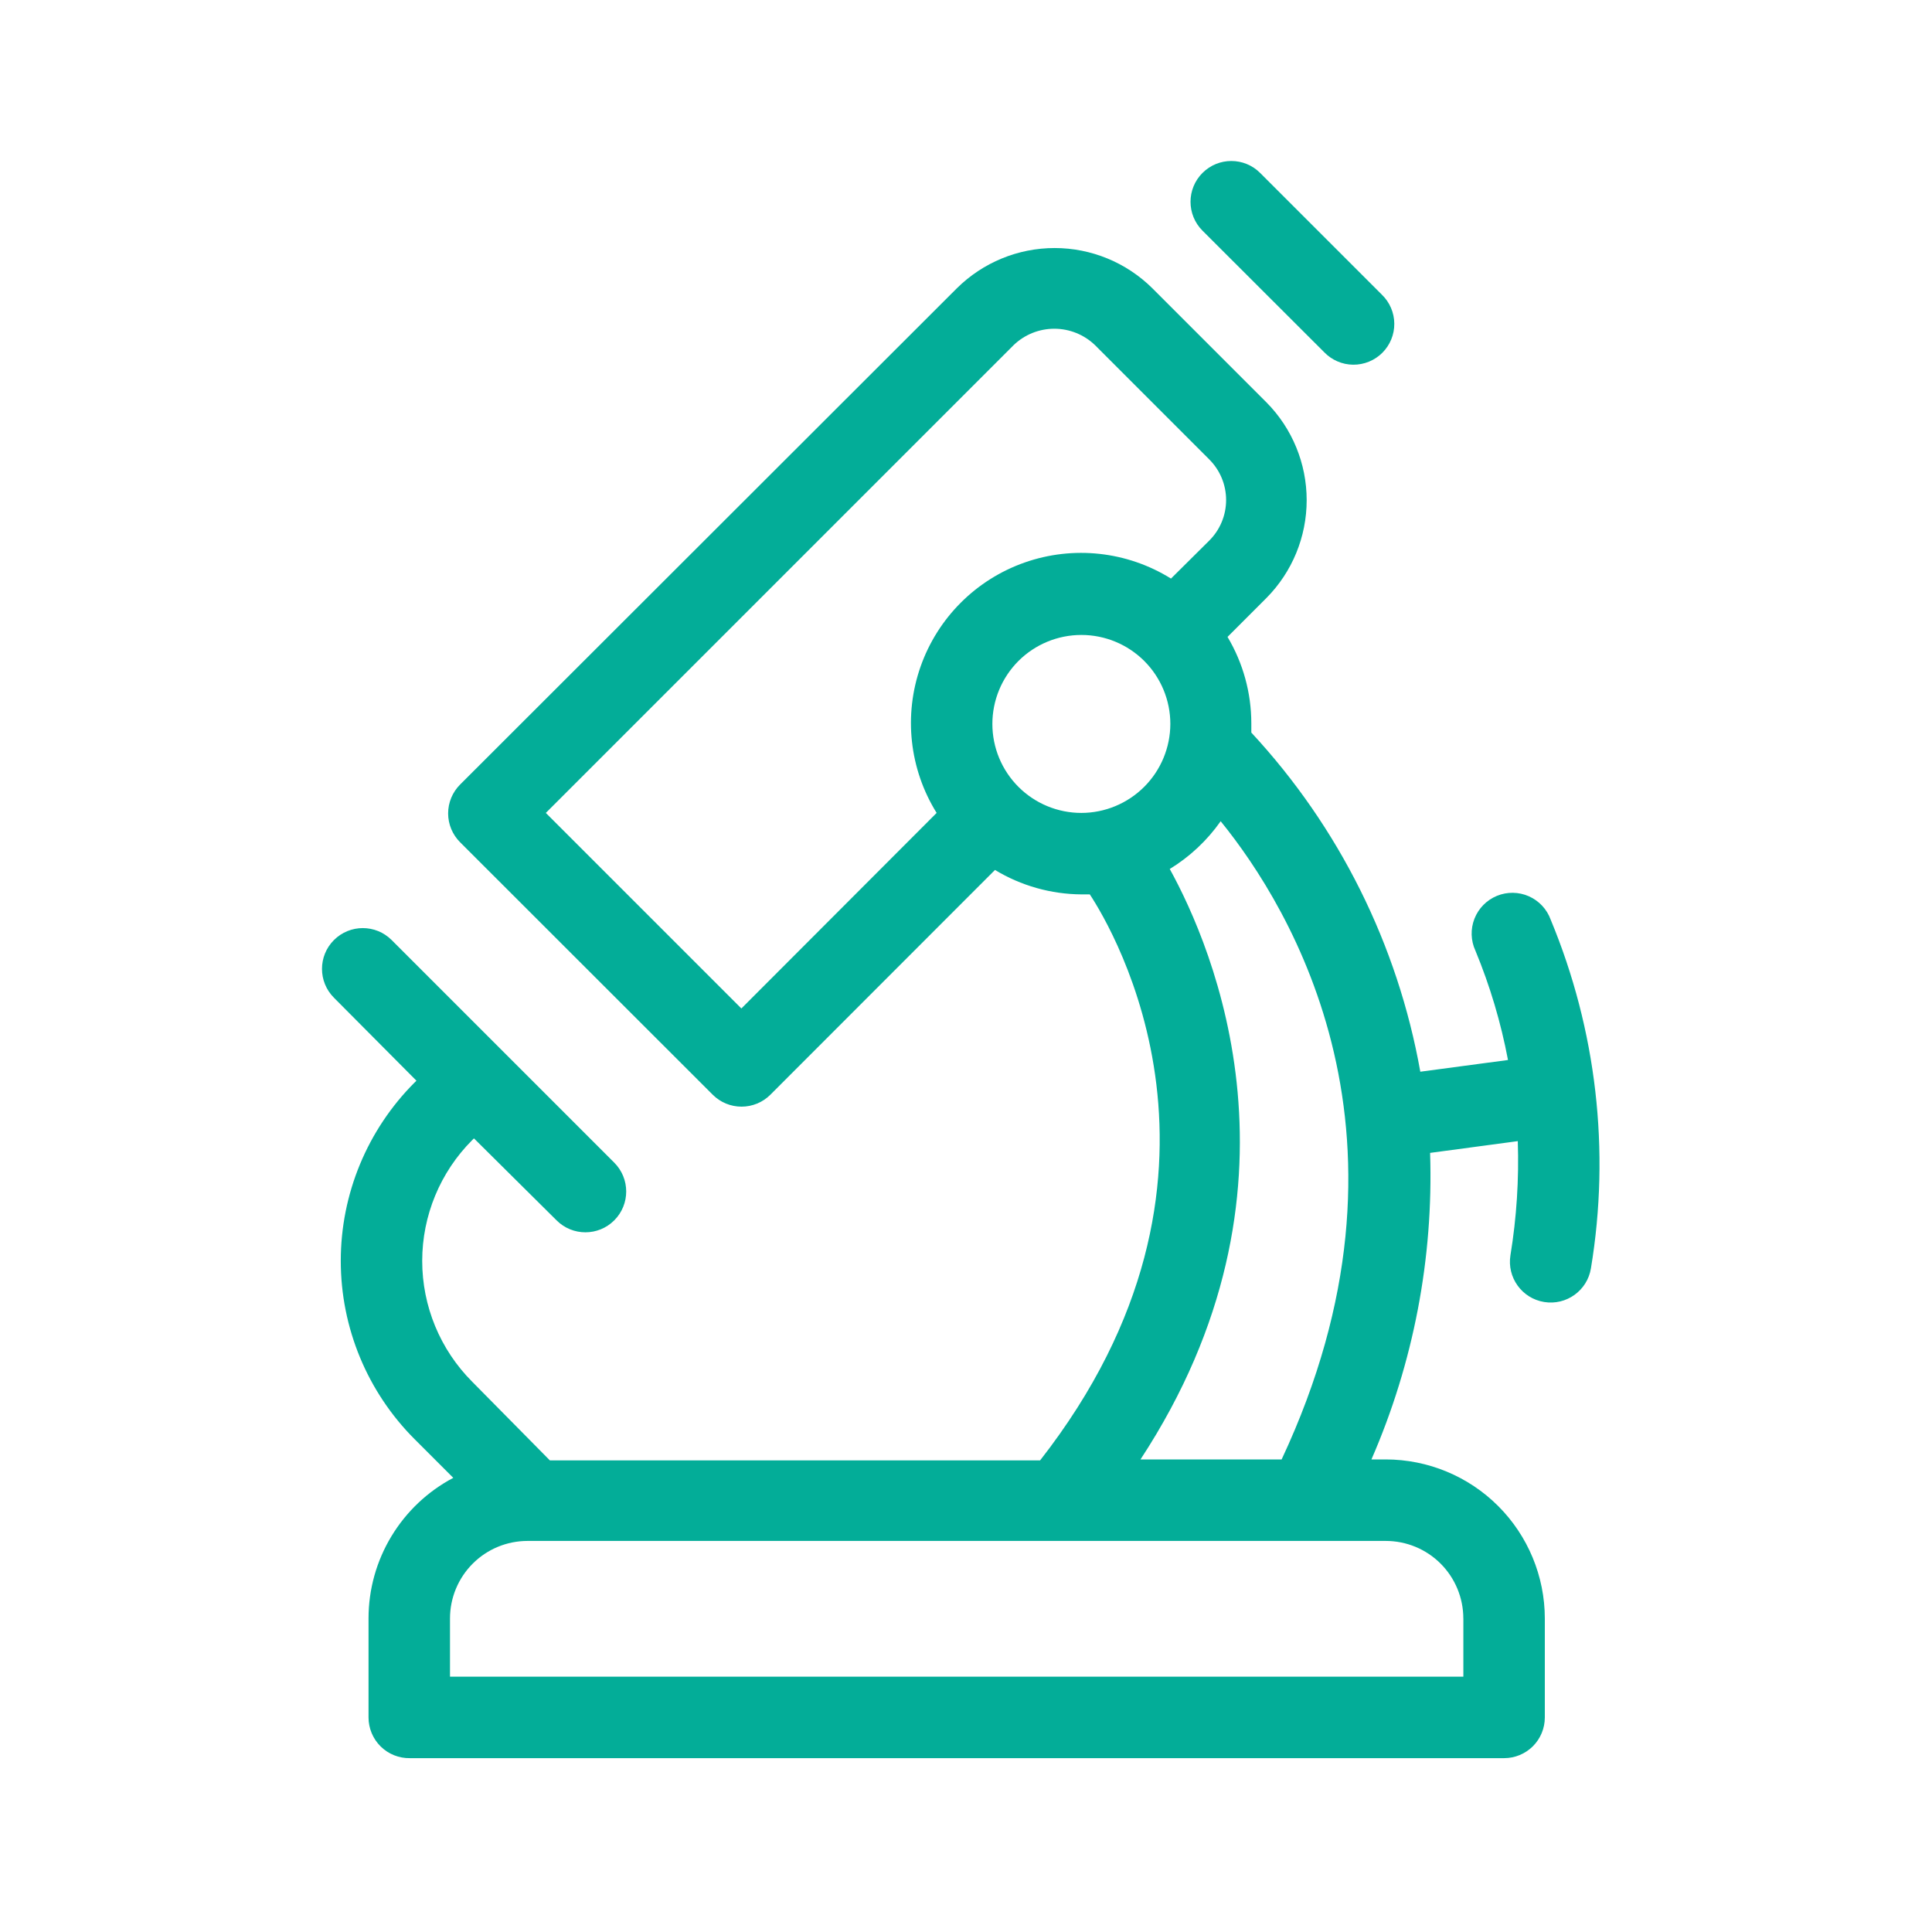 <svg width="60" height="60" viewBox="0 0 60 60" fill="none" xmlns="http://www.w3.org/2000/svg">
<path d="M12.933 33.562L12.877 33.618V33.617C11.408 35.087 10.583 37.079 10.583 39.157C10.583 41.234 11.408 43.227 12.877 44.696L14.077 45.896V45.896C13.283 46.315 12.619 46.943 12.155 47.712C11.691 48.48 11.445 49.361 11.445 50.259V53.336C11.445 53.675 11.581 54 11.822 54.238C12.064 54.476 12.391 54.607 12.73 54.601H46.711C47.047 54.601 47.368 54.468 47.606 54.231C47.843 53.993 47.976 53.672 47.976 53.336V50.264C47.975 48.954 47.454 47.698 46.528 46.772C45.602 45.846 44.346 45.325 43.036 45.324H42.591C43.898 42.325 44.52 39.073 44.413 35.804L47.136 35.439C47.176 36.625 47.1 37.812 46.908 38.983C46.797 39.673 47.265 40.323 47.956 40.435C48.647 40.547 49.297 40.078 49.408 39.387C50.014 35.733 49.58 31.982 48.158 28.561C48.041 28.237 47.796 27.975 47.481 27.835C47.165 27.695 46.806 27.691 46.487 27.822C46.169 27.953 45.917 28.209 45.791 28.53C45.665 28.851 45.675 29.21 45.82 29.523C46.273 30.617 46.612 31.755 46.832 32.919L44.109 33.283C43.407 29.342 41.585 25.685 38.861 22.751V22.462C38.86 21.518 38.605 20.591 38.122 19.78L39.331 18.57V18.57C40.132 17.762 40.58 16.67 40.58 15.533C40.58 14.396 40.132 13.305 39.331 12.496L35.789 8.954C34.981 8.153 33.89 7.703 32.752 7.703C31.614 7.703 30.523 8.153 29.715 8.954L14.289 24.365C14.051 24.603 13.917 24.925 13.917 25.261C13.917 25.597 14.051 25.919 14.289 26.157L22.134 33.997C22.371 34.235 22.693 34.368 23.029 34.368C23.365 34.368 23.688 34.235 23.925 33.997L30.9 27.017C31.709 27.507 32.636 27.769 33.582 27.776H33.845C34.559 28.86 39.159 36.578 32.301 45.354H17.077L14.663 42.909C13.67 41.914 13.112 40.565 13.112 39.159C13.112 37.753 13.67 36.404 14.663 35.409L14.719 35.353L17.285 37.899C17.779 38.394 18.582 38.394 19.076 37.899C19.571 37.404 19.571 36.602 19.076 36.107L12.163 29.194C11.668 28.699 10.866 28.699 10.371 29.194C9.876 29.688 9.876 30.491 10.371 30.985L12.933 33.562ZM45.446 50.264V52.07H13.975V50.264C13.975 49.625 14.229 49.012 14.681 48.56C15.132 48.108 15.745 47.855 16.384 47.855H43.036C43.675 47.855 44.288 48.108 44.74 48.56C45.191 49.012 45.445 49.625 45.445 50.264L45.446 50.264ZM33.583 25.246C32.85 25.246 32.147 24.955 31.628 24.436C31.11 23.918 30.819 23.215 30.819 22.483C30.819 21.75 31.11 21.047 31.628 20.528C32.147 20.01 32.85 19.719 33.583 19.719C34.316 19.719 35.018 20.01 35.537 20.528C36.055 21.047 36.346 21.75 36.346 22.483C36.344 23.215 36.053 23.917 35.535 24.435C35.017 24.953 34.315 25.245 33.583 25.246L33.583 25.246ZM23.024 31.319L16.951 25.246L31.477 10.72V10.72C31.817 10.392 32.27 10.209 32.742 10.209C33.214 10.209 33.668 10.392 34.008 10.72L37.55 14.263C37.888 14.598 38.078 15.053 38.078 15.528C38.078 16.004 37.888 16.459 37.55 16.793L36.366 17.968C35.005 17.121 33.334 16.938 31.822 17.469C30.31 18 29.121 19.189 28.589 20.702C28.058 22.214 28.241 23.885 29.088 25.246L23.024 31.319ZM36.32 26.992H36.32C36.947 26.61 37.487 26.104 37.909 25.504C40.1 28.202 44.468 35.368 39.802 45.324H35.419C40.91 36.947 37.671 29.422 36.325 26.982L36.32 26.992Z" fill="#03AD98"/>
<path d="M41.124 10.938C41.36 11.183 41.684 11.323 42.023 11.326C42.362 11.329 42.689 11.196 42.929 10.957C43.169 10.717 43.304 10.391 43.301 10.051C43.299 9.712 43.16 9.388 42.916 9.152L39.135 5.371C38.641 4.876 37.839 4.876 37.344 5.371C36.849 5.866 36.849 6.668 37.344 7.163L41.124 10.938Z" fill="#03AD98"/>
</svg>
